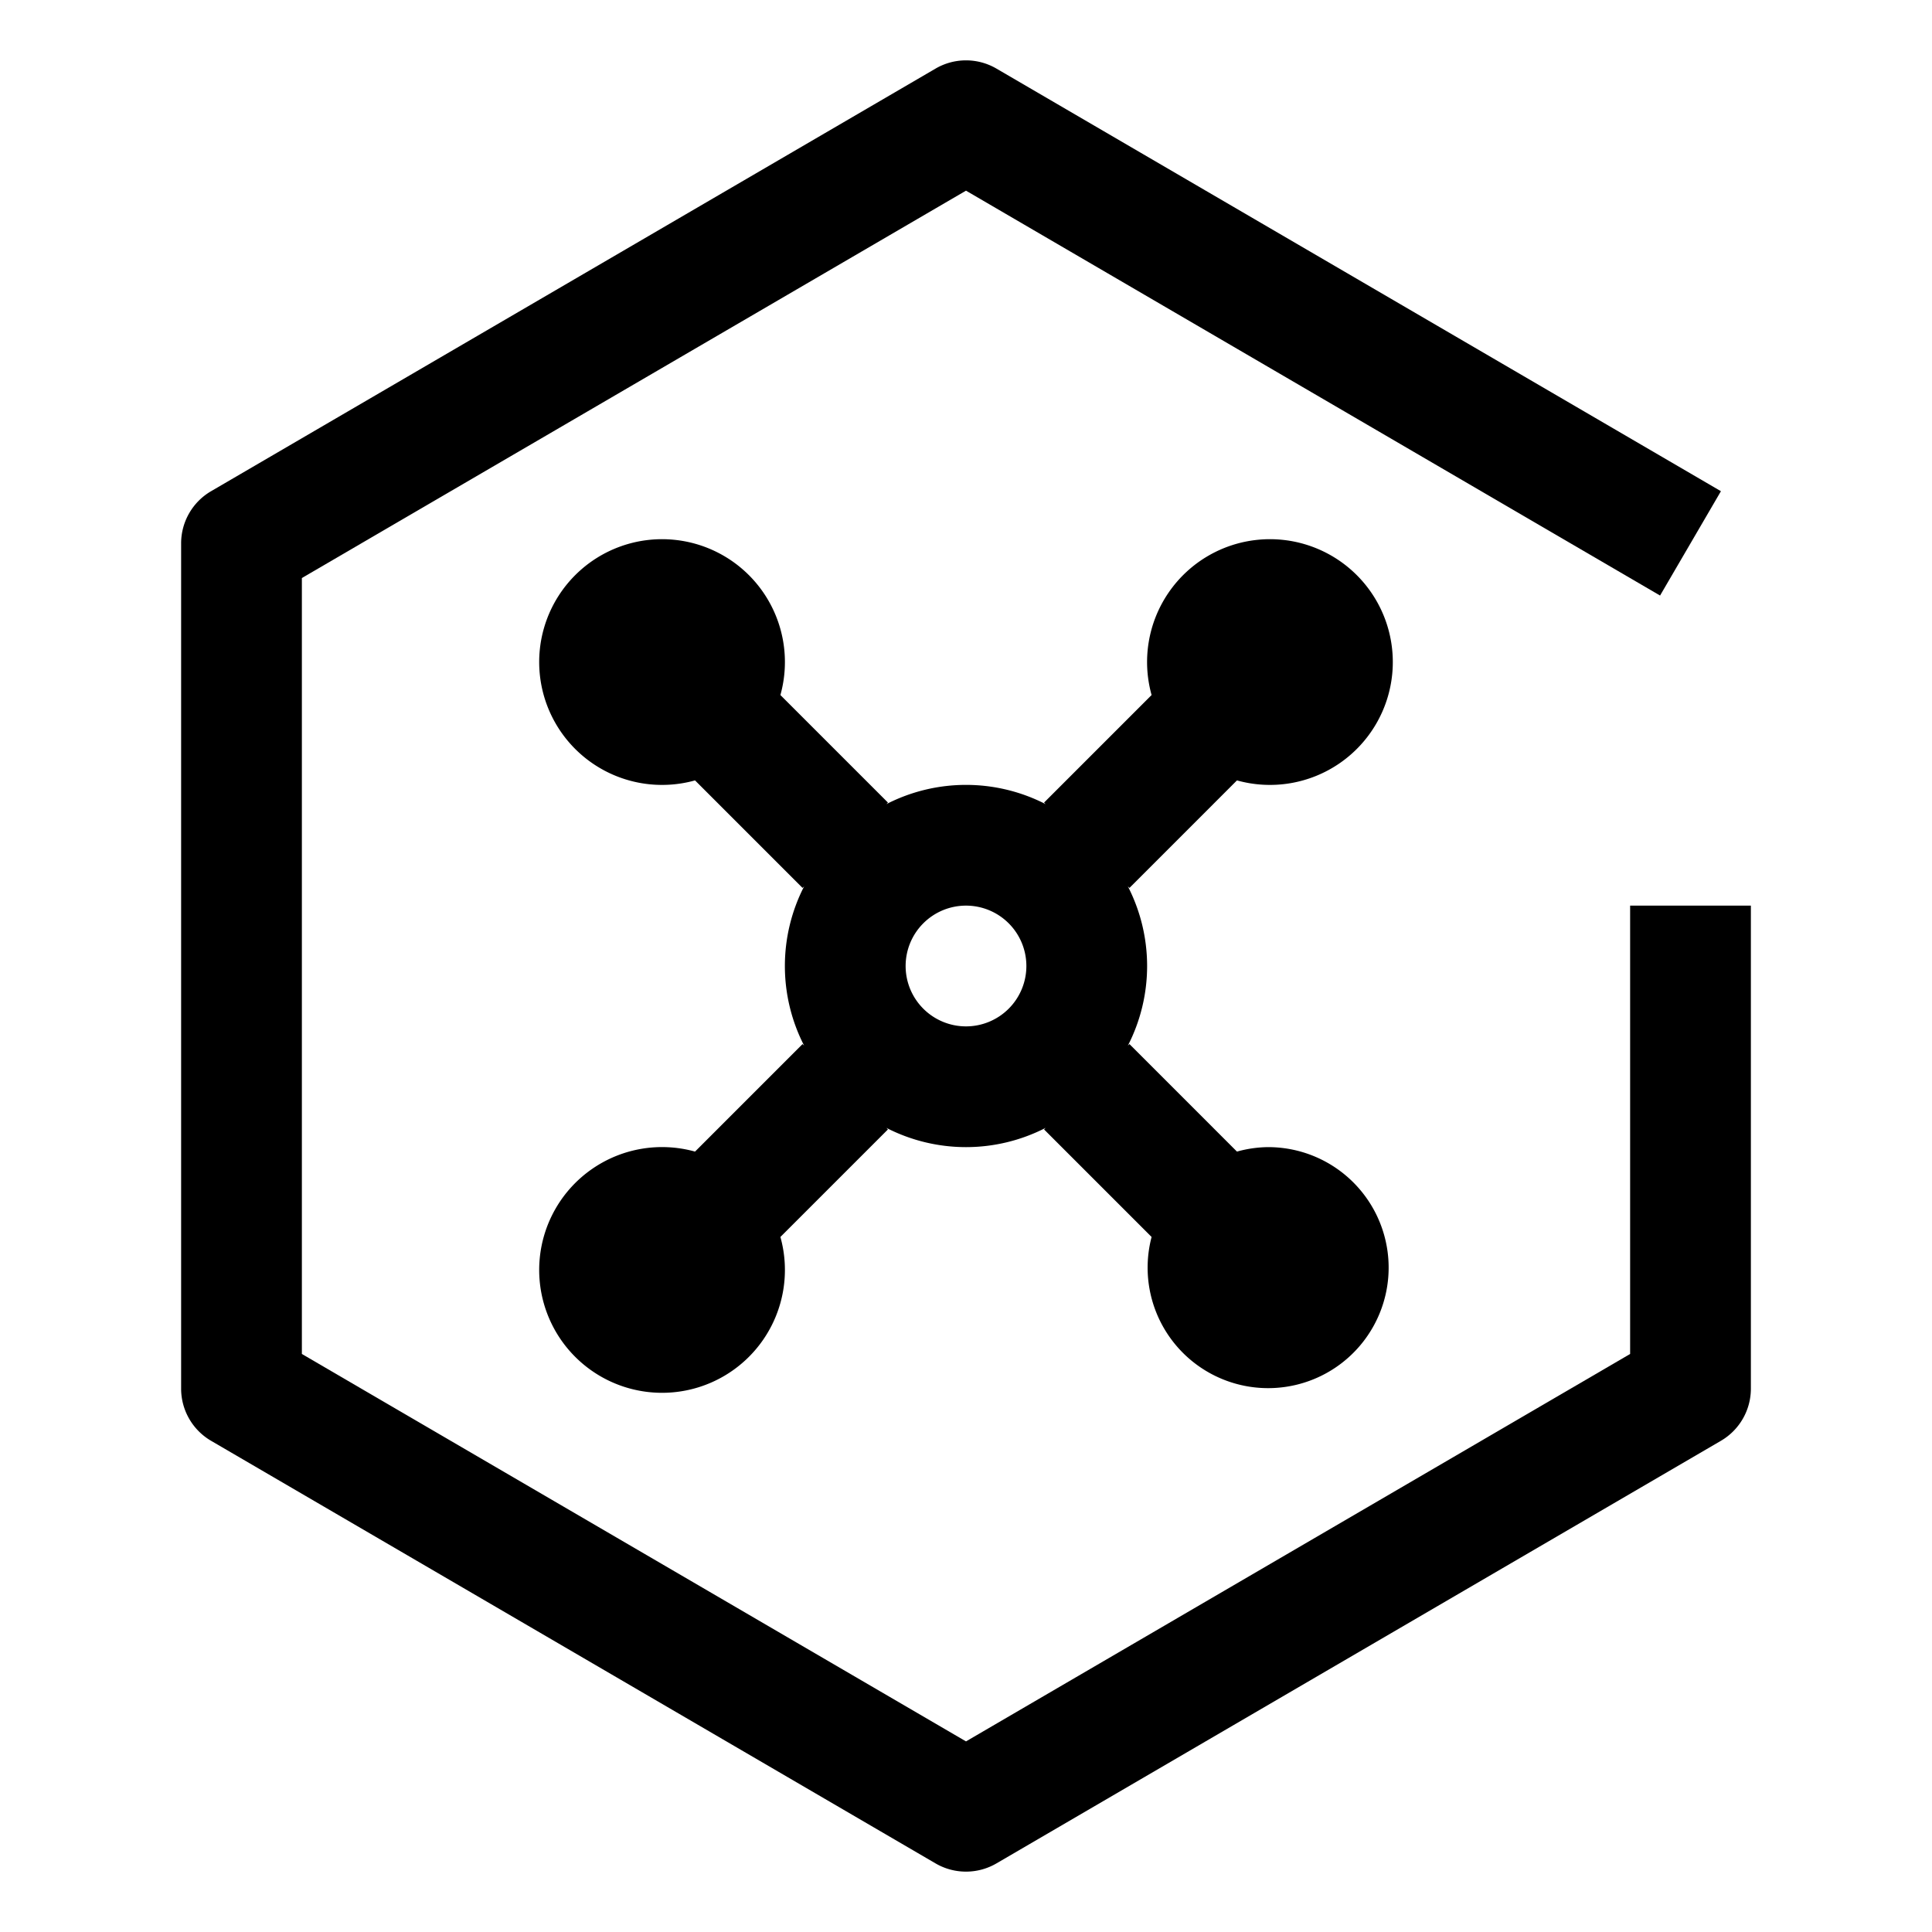 <?xml version="1.0" encoding="utf-8"?>
<!-- Generator: www.svgicons.com -->
<svg xmlns="http://www.w3.org/2000/svg" width="800" height="800" viewBox="0 0 32 32">
<path fill="currentColor" d="M21 19a1.982 1.982 0 0 0-.512.074l-1.781-1.781l-.026.026a2.888 2.888 0 0 0 0-2.638l.026.026l1.781-1.781a2.035 2.035 0 1 0-1.414-1.414l-1.781 1.781l.026.026a2.888 2.888 0 0 0-2.638 0l.026-.026l-1.781-1.781a2.035 2.035 0 1 0-1.414 1.414l1.781 1.781l.026-.026a2.887 2.887 0 0 0 0 2.638l-.026-.026l-1.781 1.781a2.035 2.035 0 1 0 1.414 1.414l1.781-1.781l-.026-.026a2.887 2.887 0 0 0 2.638 0l-.026.026l1.781 1.781A1.996 1.996 0 1 0 21 19m-5-2a1 1 0 1 1 1-1a1 1 0 0 1-1 1"/><path fill="currentColor" d="M16 31a.999.999 0 0 1-.504-.136l-12-7A1 1 0 0 1 3 23V9a1 1 0 0 1 .496-.864l12-7a1 1 0 0 1 1.008 0l12 7l-1.008 1.728L16 3.158L5 9.574v12.852l11 6.417l11-6.417V15h2v8a1 1 0 0 1-.496.864l-12 7A.999.999 0 0 1 16 31"/>
</svg>